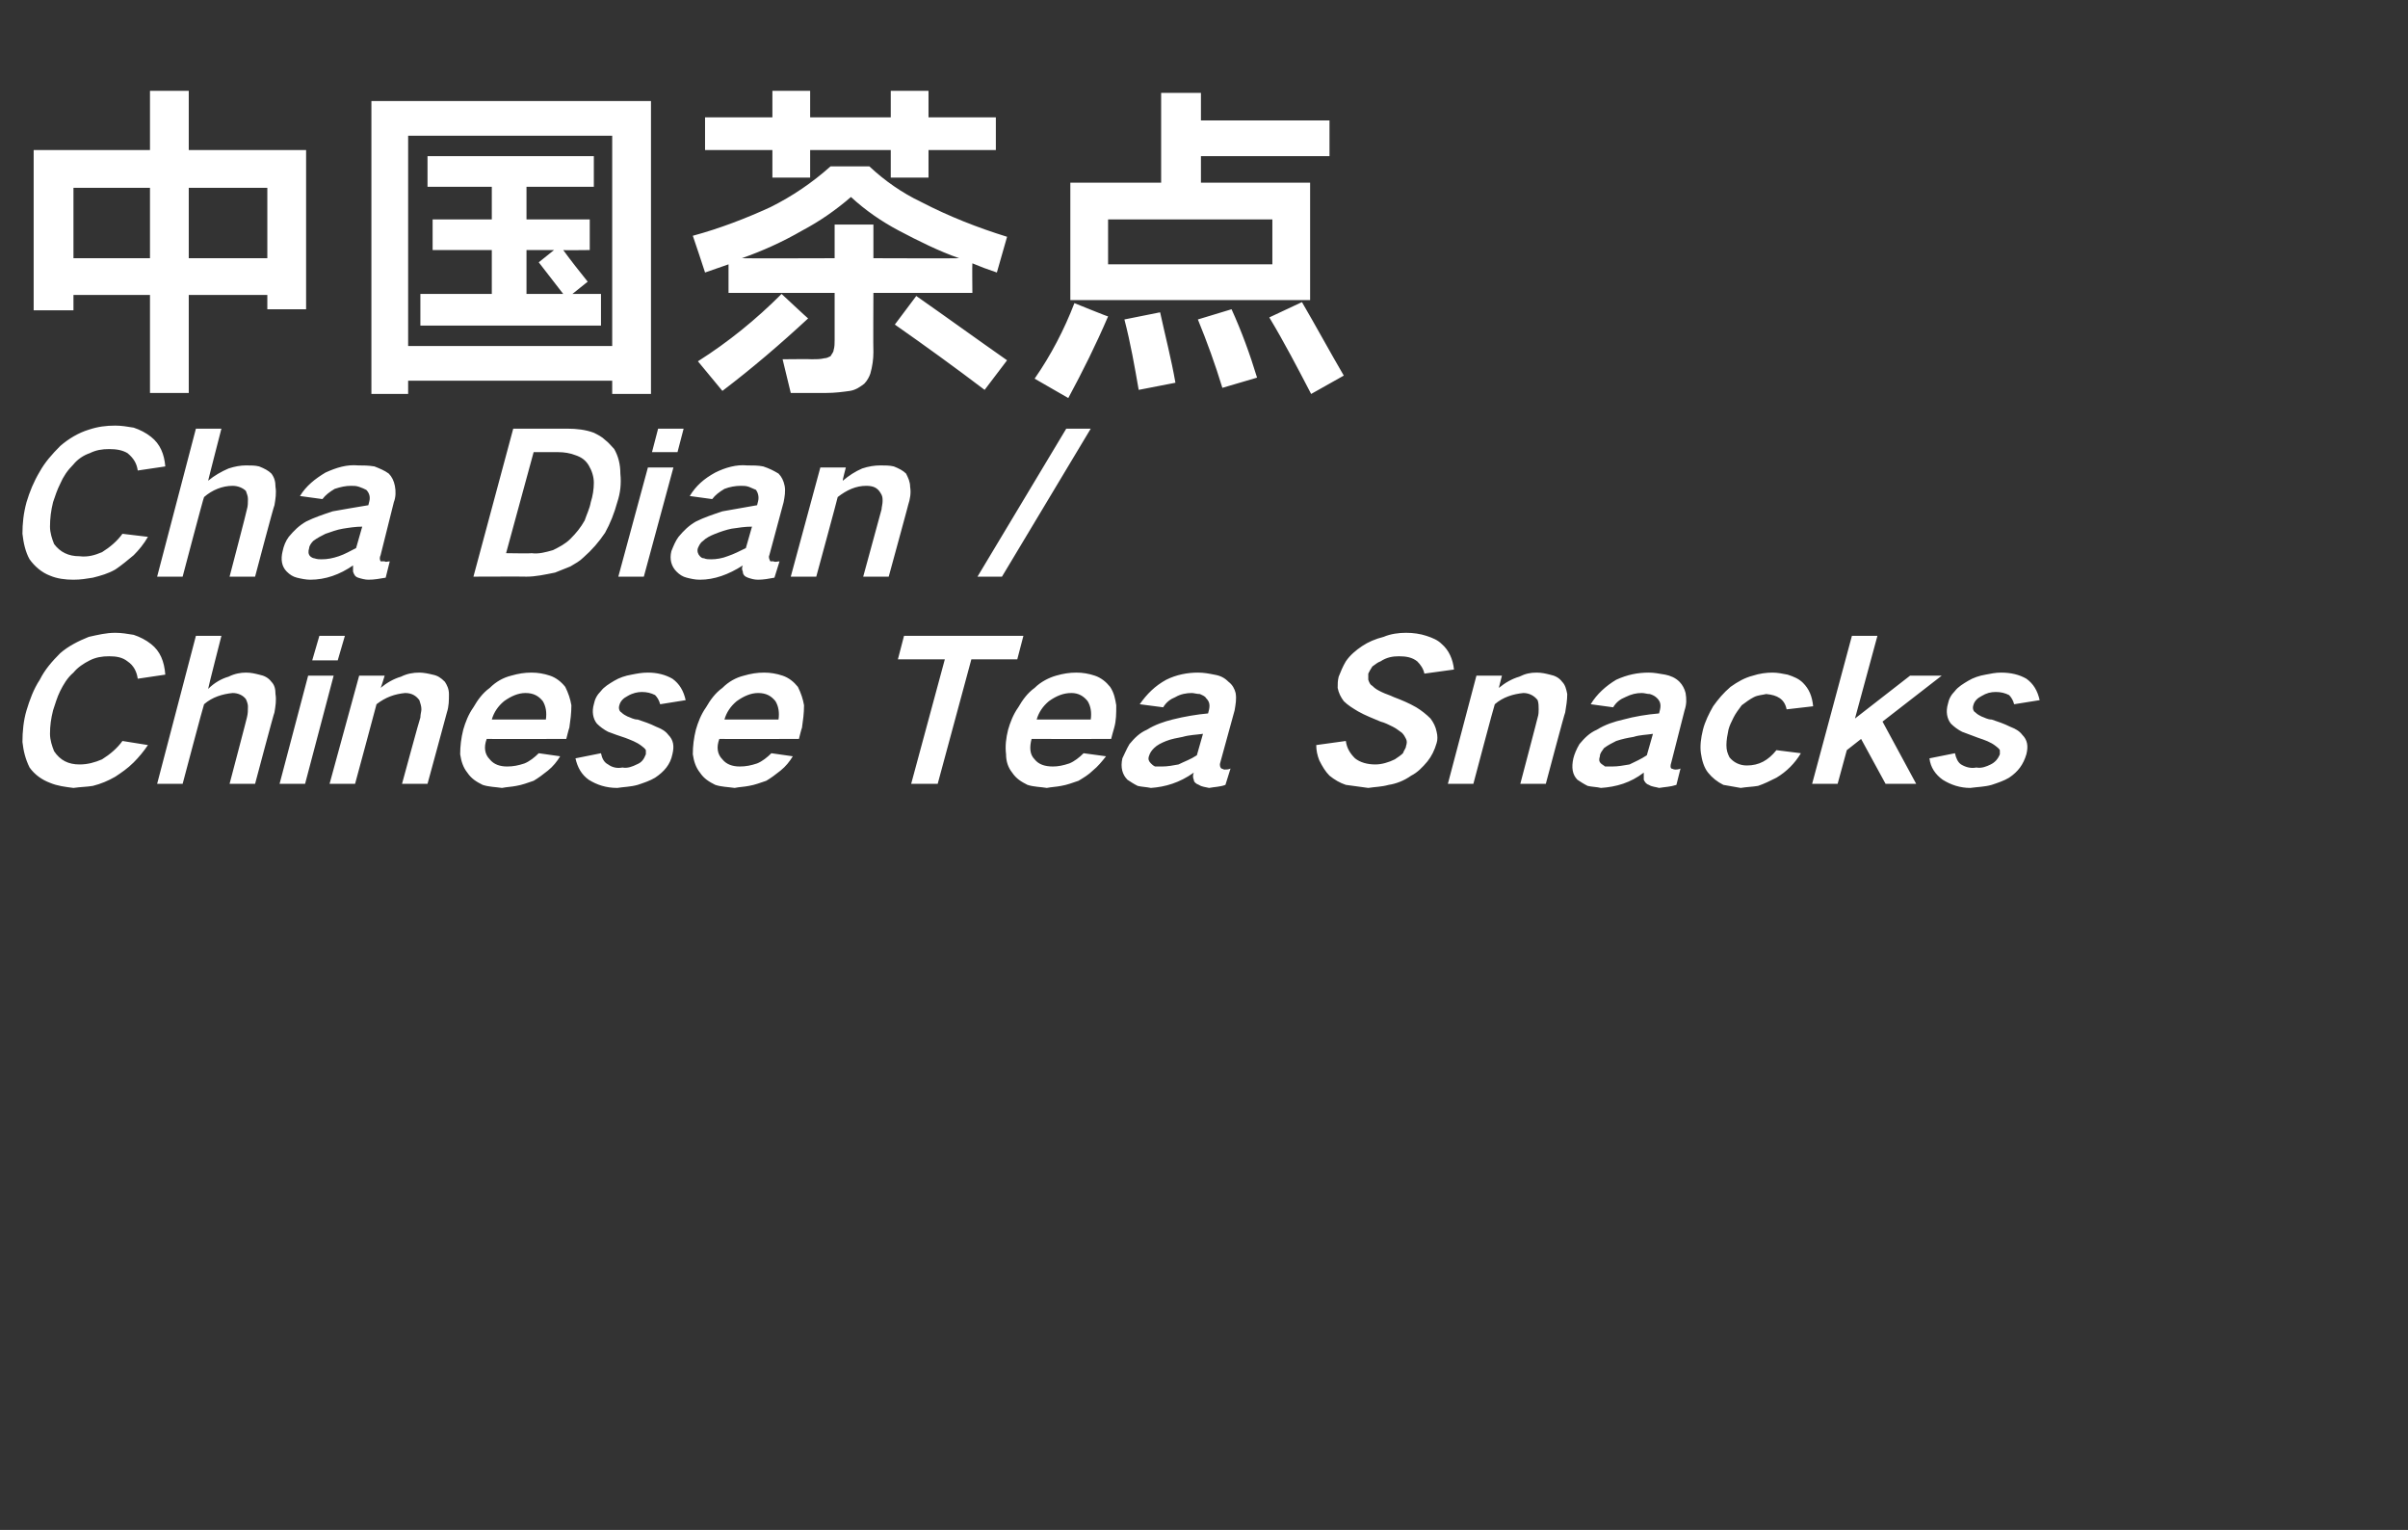 <?xml version="1.0" standalone="no"?><!DOCTYPE svg PUBLIC "-//W3C//DTD SVG 1.1//EN" "http://www.w3.org/Graphics/SVG/1.1/DTD/svg11.dtd"><svg xmlns="http://www.w3.org/2000/svg" version="1.1" width="236px" height="149.9px" viewBox="0 -7 236 149.9" style="top:-7px"><rect x="0" y="-7" width="236" height="149.9" fill="#333333" stroke="none"/>  <desc>中国茶点 Cha Dian / Chinese Tea Snacks</desc>  <defs/>  <g id="Polygon233627">    <path d="M 3.9 59.6 C 3.3 60.5 2.9 61.6 2.6 62.6 C 2.3 63.6 2.2 64.7 2.2 65.7 C 2.3 66.6 2.5 67.4 2.9 68.2 C 3.4 68.9 4.1 69.4 4.9 69.7 C 5.6 70 6.4 70.1 7.2 70.2 C 7.9 70.1 8.5 70.1 9.1 70 C 9.9 69.8 10.6 69.5 11.3 69.1 C 11.9 68.7 12.5 68.3 13.1 67.7 C 13.6 67.2 14.1 66.6 14.5 66 C 14.5 66 12 65.6 12 65.6 C 11.5 66.3 10.8 66.9 10 67.4 C 9.3 67.7 8.6 67.9 7.8 67.9 C 6.7 67.9 5.9 67.5 5.3 66.6 C 5.1 66.1 4.9 65.5 4.9 64.9 C 4.9 64.1 5 63.4 5.2 62.6 C 5.4 62 5.6 61.3 5.9 60.7 C 6.2 60.1 6.6 59.4 7.2 58.9 C 7.6 58.4 8.2 58 8.8 57.7 C 9.4 57.4 10 57.3 10.7 57.3 C 11.4 57.3 12 57.4 12.5 57.8 C 13.1 58.2 13.4 58.8 13.5 59.5 C 13.5 59.5 16.2 59.1 16.2 59.1 C 16.1 57.8 15.7 56.8 14.8 56.1 C 14.3 55.7 13.7 55.4 13.1 55.2 C 12.5 55.1 11.9 55 11.3 55 C 10.4 55 9.6 55.2 8.7 55.4 C 7.7 55.8 6.7 56.3 5.9 57 C 5.1 57.8 4.4 58.6 3.9 59.6 C 3.9 59.6 3.9 59.6 3.9 59.6 Z M 19.2 55.3 L 15.4 69.8 L 17.9 69.8 C 17.9 69.8 19.95 62.05 20 62 C 20.8 61.3 21.8 61 22.8 60.9 C 23.3 60.9 23.8 61.1 24.1 61.5 C 24.2 61.7 24.3 62 24.3 62.2 C 24.3 62.6 24.3 62.9 24.2 63.3 C 24.22 63.28 22.5 69.8 22.5 69.8 L 25 69.8 C 25 69.8 26.86 62.79 26.9 62.8 C 27 62.2 27.1 61.6 27 61 C 27 60.5 26.9 60.1 26.6 59.8 C 26.3 59.4 25.9 59.2 25.4 59.1 C 25 59 24.6 58.9 24.1 58.9 C 23.6 58.9 23 59 22.4 59.3 C 21.7 59.5 21 59.9 20.4 60.5 C 20.38 60.45 21.7 55.3 21.7 55.3 L 19.2 55.3 Z M 30.2 59.2 L 27.4 69.8 L 29.9 69.8 L 32.7 59.2 L 30.2 59.2 Z M 31.3 55.3 L 30.6 57.7 L 33.1 57.7 L 33.8 55.3 L 31.3 55.3 Z M 35.2 59.2 L 32.3 69.8 L 34.8 69.8 C 34.8 69.8 36.9 62.05 36.9 62 C 37.8 61.3 38.7 61 39.7 60.9 C 40.4 60.9 40.8 61.2 41.1 61.6 C 41.2 61.9 41.3 62.2 41.3 62.5 C 41.3 62.7 41.2 63 41.2 63.3 C 41.17 63.28 39.4 69.8 39.4 69.8 L 41.9 69.8 C 41.9 69.8 43.81 62.79 43.8 62.8 C 44 62.2 44 61.6 44 61 C 44 60.5 43.8 60.1 43.6 59.8 C 43.2 59.4 42.9 59.2 42.4 59.1 C 42 59 41.5 58.9 41.1 58.9 C 40.5 58.9 39.9 59 39.3 59.3 C 38.6 59.5 37.9 59.9 37.3 60.4 C 37.33 60.43 37.7 59.2 37.7 59.2 L 35.2 59.2 Z M 46.4 62.3 C 45.9 63 45.6 63.8 45.4 64.5 C 45.2 65.3 45.1 66.1 45.1 66.9 C 45.2 67.6 45.4 68.2 45.8 68.7 C 46.2 69.3 46.7 69.6 47.3 69.9 C 47.9 70.1 48.5 70.1 49.2 70.2 C 49.7 70.1 50.1 70.1 50.6 70 C 51.2 69.9 51.7 69.7 52.3 69.5 C 52.8 69.2 53.2 68.9 53.7 68.5 C 54.2 68.1 54.6 67.6 54.9 67.1 C 54.9 67.1 52.8 66.8 52.8 66.8 C 52.4 67.2 51.9 67.6 51.4 67.8 C 50.8 68 50.3 68.1 49.7 68.1 C 49 68.1 48.4 67.9 48 67.4 C 47.5 66.9 47.4 66.2 47.7 65.4 C 47.68 65.41 55.5 65.4 55.5 65.4 C 55.5 65.4 55.76 64.35 55.8 64.3 C 55.9 63.6 56 62.9 56 62.1 C 55.9 61.5 55.7 60.9 55.4 60.3 C 55 59.8 54.5 59.4 53.9 59.2 C 53.3 59 52.7 58.9 52.1 58.9 C 51.4 58.9 50.8 59 50.1 59.2 C 49.3 59.4 48.6 59.8 48 60.4 C 47.3 60.9 46.8 61.6 46.4 62.3 C 46.4 62.3 46.4 62.3 46.4 62.3 Z M 48.2 63.5 C 48.4 62.8 48.8 62.2 49.4 61.7 C 50.1 61.2 50.8 60.9 51.5 60.9 C 52.3 60.9 52.8 61.2 53.2 61.7 C 53.5 62.2 53.6 62.8 53.5 63.5 C 53.5 63.5 48.2 63.5 48.2 63.5 Z M 56.4 67.3 C 56.6 68.2 57 68.9 57.7 69.4 C 58.5 69.9 59.4 70.2 60.5 70.2 C 61.1 70.1 61.8 70.1 62.5 69.9 C 63.1 69.7 63.7 69.5 64.2 69.2 C 65.1 68.6 65.7 67.9 65.9 66.9 C 66.1 66.1 66 65.5 65.5 65 C 65.2 64.6 64.8 64.4 64.3 64.2 C 63.7 63.9 63.1 63.7 62.5 63.5 C 62.1 63.5 61.8 63.3 61.5 63.2 C 61.3 63.1 61.1 63 60.9 62.8 C 60.7 62.7 60.6 62.4 60.7 62.1 C 60.8 61.7 61.1 61.4 61.5 61.2 C 62 60.9 62.5 60.8 62.9 60.8 C 63.4 60.8 63.8 60.9 64.2 61.1 C 64.4 61.3 64.6 61.6 64.7 62 C 64.7 62 67.2 61.6 67.2 61.6 C 67 60.7 66.6 60 65.9 59.5 C 65.2 59.1 64.4 58.9 63.5 58.9 C 62.9 58.9 62.4 59 61.9 59.1 C 61.3 59.2 60.7 59.4 60.2 59.7 C 59.7 60 59.2 60.3 58.9 60.7 C 58.5 61.1 58.3 61.5 58.2 62 C 58 62.7 58.1 63.4 58.5 63.9 C 58.8 64.2 59.2 64.5 59.6 64.7 C 60.1 64.9 60.7 65.1 61.3 65.3 C 61.8 65.5 62.4 65.7 62.9 66.1 C 63 66.2 63.2 66.3 63.3 66.5 C 63.3 66.7 63.3 66.8 63.3 66.9 C 63.1 67.4 62.9 67.7 62.4 67.9 C 62 68.1 61.5 68.3 61 68.2 C 60.5 68.3 60 68.2 59.6 67.9 C 59.2 67.7 59 67.3 58.9 66.8 C 58.9 66.8 56.4 67.3 56.4 67.3 Z M 69.2 62.3 C 68.7 63 68.4 63.8 68.2 64.5 C 68 65.3 67.9 66.1 67.9 66.9 C 68 67.6 68.2 68.2 68.6 68.7 C 69 69.3 69.5 69.6 70.1 69.9 C 70.7 70.1 71.3 70.1 72 70.2 C 72.5 70.1 72.9 70.1 73.4 70 C 74 69.9 74.5 69.7 75.1 69.5 C 75.6 69.2 76 68.9 76.5 68.5 C 77 68.1 77.4 67.6 77.7 67.1 C 77.7 67.1 75.6 66.8 75.6 66.8 C 75.2 67.2 74.7 67.6 74.2 67.8 C 73.6 68 73.1 68.1 72.5 68.1 C 71.8 68.1 71.2 67.9 70.8 67.4 C 70.3 66.9 70.2 66.2 70.5 65.4 C 70.48 65.41 78.3 65.4 78.3 65.4 C 78.3 65.4 78.56 64.35 78.6 64.3 C 78.7 63.6 78.8 62.9 78.8 62.1 C 78.7 61.5 78.5 60.9 78.2 60.3 C 77.8 59.8 77.3 59.4 76.7 59.2 C 76.1 59 75.5 58.9 74.9 58.9 C 74.2 58.9 73.6 59 72.9 59.2 C 72.1 59.4 71.4 59.8 70.8 60.4 C 70.1 60.9 69.6 61.6 69.2 62.3 C 69.2 62.3 69.2 62.3 69.2 62.3 Z M 71 63.5 C 71.2 62.8 71.6 62.2 72.2 61.7 C 72.9 61.2 73.6 60.9 74.3 60.9 C 75.1 60.9 75.6 61.2 76 61.7 C 76.3 62.2 76.4 62.8 76.3 63.5 C 76.3 63.5 71 63.5 71 63.5 Z M 88.6 55.3 L 88 57.6 L 92.6 57.6 L 89.3 69.8 L 91.9 69.8 L 95.2 57.6 L 99.7 57.6 L 100.3 55.3 L 88.6 55.3 Z M 99.8 62.3 C 99.3 63 99 63.8 98.8 64.5 C 98.6 65.3 98.5 66.1 98.6 66.9 C 98.6 67.6 98.8 68.2 99.2 68.7 C 99.6 69.3 100.1 69.6 100.7 69.9 C 101.3 70.1 102 70.1 102.6 70.2 C 103.1 70.1 103.5 70.1 104 70 C 104.6 69.9 105.1 69.7 105.7 69.5 C 106.2 69.2 106.7 68.9 107.1 68.5 C 107.6 68.1 108 67.6 108.4 67.1 C 108.4 67.1 106.2 66.8 106.2 66.8 C 105.8 67.2 105.3 67.6 104.8 67.8 C 104.2 68 103.7 68.1 103.2 68.1 C 102.4 68.1 101.8 67.9 101.4 67.4 C 100.9 66.9 100.9 66.2 101.1 65.4 C 101.09 65.41 108.9 65.4 108.9 65.4 C 108.9 65.4 109.17 64.35 109.2 64.3 C 109.4 63.6 109.4 62.9 109.4 62.1 C 109.3 61.5 109.2 60.9 108.8 60.3 C 108.4 59.8 107.9 59.4 107.3 59.2 C 106.7 59 106.1 58.9 105.5 58.9 C 104.8 58.9 104.2 59 103.5 59.2 C 102.8 59.4 102 59.8 101.4 60.4 C 100.7 60.9 100.2 61.6 99.8 62.3 C 99.8 62.3 99.8 62.3 99.8 62.3 Z M 101.6 63.5 C 101.8 62.8 102.2 62.2 102.8 61.7 C 103.5 61.2 104.2 60.9 105 60.9 C 105.7 60.9 106.2 61.2 106.6 61.7 C 106.9 62.2 107 62.8 106.9 63.5 C 106.9 63.5 101.6 63.5 101.6 63.5 Z M 112.8 67.8 C 112.6 67.6 112.5 67.4 112.6 67.1 C 112.7 66.8 112.8 66.6 113.1 66.3 C 113.4 66 113.8 65.8 114.3 65.6 C 114.8 65.4 115.4 65.3 115.9 65.2 C 116.6 65 117.2 65 117.9 64.9 C 117.7 65.6 117.5 66.3 117.3 67 C 116.7 67.4 116.1 67.6 115.5 67.9 C 115 68 114.4 68.1 113.9 68.1 C 113.7 68.1 113.4 68.1 113.2 68.1 C 113 68 112.9 67.9 112.8 67.8 C 112.8 67.8 112.8 67.8 112.8 67.8 Z M 110.7 65.9 C 110.4 66.4 110.2 66.9 110 67.3 C 109.8 68.2 110 68.9 110.5 69.4 C 110.8 69.6 111.1 69.8 111.5 70 C 111.9 70.1 112.3 70.1 112.8 70.2 C 114.2 70.1 115.6 69.7 117 68.7 C 116.9 68.9 116.9 69.2 117 69.4 C 117 69.6 117.2 69.8 117.5 69.9 C 117.8 70.1 118.1 70.1 118.5 70.2 C 119 70.1 119.6 70.1 120.1 69.9 C 120.1 69.9 120.6 68.3 120.6 68.3 C 120.4 68.4 120.2 68.4 120 68.4 C 119.9 68.4 119.8 68.3 119.7 68.3 C 119.6 68.2 119.5 68 119.6 67.7 C 119.6 67.7 121 62.6 121 62.6 C 121.1 62 121.2 61.5 121.1 60.9 C 121 60.5 120.8 60.1 120.4 59.8 C 120 59.4 119.6 59.2 119 59.1 C 118.5 59 118 58.9 117.4 58.9 C 116.4 58.9 115.3 59.1 114.3 59.6 C 113.2 60.2 112.4 61 111.7 62 C 111.7 62 114 62.3 114 62.3 C 114.3 61.8 114.7 61.5 115.2 61.3 C 115.7 61 116.3 60.9 116.8 60.9 C 117 60.9 117.3 61 117.6 61 C 117.8 61.1 118.1 61.2 118.2 61.4 C 118.5 61.7 118.6 62 118.5 62.5 C 118.5 62.5 118.4 62.9 118.4 62.9 C 117.3 63 116.1 63.2 114.9 63.5 C 114.1 63.7 113.2 64 112.4 64.5 C 111.7 64.8 111.2 65.3 110.7 65.9 C 110.7 65.9 110.7 65.9 110.7 65.9 Z M 129 66 C 129 66.5 129.1 67 129.3 67.5 C 129.6 68.1 129.9 68.6 130.3 69 C 130.8 69.4 131.3 69.7 131.9 69.9 C 132.6 70 133.3 70.1 134.1 70.2 C 134.7 70.1 135.4 70.1 136.1 69.9 C 136.8 69.8 137.6 69.5 138.3 69 C 138.9 68.7 139.4 68.2 139.9 67.6 C 140.3 67.1 140.6 66.5 140.8 65.8 C 140.9 65.5 140.9 65.1 140.8 64.7 C 140.7 64.2 140.5 63.8 140.2 63.4 C 139.8 63 139.3 62.6 138.8 62.3 C 138.1 61.9 137.4 61.6 136.6 61.3 C 136.2 61.1 135.8 61 135.4 60.8 C 135 60.6 134.8 60.5 134.5 60.2 C 134.3 60.1 134.2 59.9 134.1 59.6 C 134.1 59.4 134.1 59.2 134.1 59 C 134.2 58.8 134.3 58.6 134.5 58.3 C 134.8 58.1 135 57.9 135.3 57.8 C 135.9 57.4 136.5 57.3 137.1 57.3 C 137.8 57.3 138.4 57.4 138.9 57.8 C 139.2 58.1 139.5 58.5 139.6 59 C 139.6 59 142.5 58.6 142.5 58.6 C 142.4 57.6 142 56.7 141.3 56.1 C 140.9 55.7 140.4 55.5 139.8 55.3 C 139.2 55.1 138.5 55 137.8 55 C 137.1 55 136.3 55.1 135.6 55.4 C 134.8 55.6 134.1 55.9 133.5 56.3 C 132.9 56.7 132.3 57.2 131.9 57.8 C 131.6 58.3 131.4 58.8 131.2 59.3 C 131.1 59.7 131.1 60 131.1 60.4 C 131.2 60.9 131.4 61.3 131.7 61.7 C 132.1 62.1 132.6 62.4 133.1 62.7 C 133.8 63.1 134.6 63.4 135.3 63.7 C 135.7 63.8 136.1 64 136.5 64.2 C 136.9 64.4 137.1 64.6 137.4 64.8 C 137.6 65 137.7 65.2 137.8 65.4 C 137.9 65.6 137.9 65.8 137.8 66.1 C 137.8 66.3 137.6 66.5 137.5 66.8 C 137.3 67 137 67.2 136.7 67.4 C 136.1 67.7 135.4 67.9 134.8 67.9 C 134 67.9 133.3 67.7 132.8 67.3 C 132.3 66.8 132 66.3 131.9 65.6 C 131.9 65.6 129 66 129 66 Z M 144.7 59.2 L 141.9 69.8 L 144.4 69.8 C 144.4 69.8 146.45 62.05 146.5 62 C 147.3 61.3 148.3 61 149.3 60.9 C 149.9 60.9 150.4 61.2 150.7 61.6 C 150.8 61.9 150.8 62.2 150.8 62.5 C 150.8 62.7 150.8 63 150.7 63.3 C 150.72 63.28 149 69.8 149 69.8 L 151.5 69.8 C 151.5 69.8 153.36 62.79 153.4 62.8 C 153.5 62.2 153.6 61.6 153.6 61 C 153.5 60.5 153.4 60.1 153.1 59.8 C 152.8 59.4 152.4 59.2 151.9 59.1 C 151.5 59 151.1 58.9 150.6 58.9 C 150 58.9 149.5 59 148.9 59.3 C 148.2 59.5 147.5 59.9 146.9 60.4 C 146.88 60.43 147.2 59.2 147.2 59.2 L 144.7 59.2 Z M 156.9 67.8 C 156.7 67.6 156.7 67.4 156.8 67.1 C 156.8 66.8 157 66.6 157.2 66.3 C 157.6 66 158 65.8 158.4 65.6 C 159 65.4 159.5 65.3 160.1 65.2 C 160.7 65 161.4 65 162 64.9 C 161.8 65.6 161.6 66.3 161.4 67 C 160.8 67.4 160.3 67.6 159.7 67.9 C 159.1 68 158.6 68.1 158 68.1 C 157.8 68.1 157.6 68.1 157.3 68.1 C 157.2 68 157 67.9 156.9 67.8 C 156.9 67.8 156.9 67.8 156.9 67.8 Z M 154.8 65.9 C 154.5 66.4 154.3 66.9 154.2 67.3 C 154 68.2 154.1 68.9 154.6 69.4 C 154.9 69.6 155.2 69.8 155.6 70 C 156 70.1 156.5 70.1 156.9 70.2 C 158.4 70.1 159.8 69.7 161.1 68.7 C 161.1 68.9 161.1 69.2 161.1 69.4 C 161.2 69.6 161.3 69.8 161.6 69.9 C 161.9 70.1 162.3 70.1 162.6 70.2 C 163.2 70.1 163.7 70.1 164.3 69.9 C 164.3 69.9 164.7 68.3 164.7 68.3 C 164.5 68.4 164.3 68.4 164.2 68.4 C 164 68.4 163.9 68.3 163.8 68.3 C 163.7 68.2 163.7 68 163.8 67.7 C 163.8 67.7 165.1 62.6 165.1 62.6 C 165.3 62 165.3 61.5 165.2 60.9 C 165.1 60.5 164.9 60.1 164.6 59.8 C 164.2 59.4 163.7 59.2 163.2 59.1 C 162.6 59 162.1 58.9 161.6 58.9 C 160.5 58.9 159.5 59.1 158.4 59.6 C 157.4 60.2 156.5 61 155.9 62 C 155.9 62 158.1 62.3 158.1 62.3 C 158.4 61.8 158.8 61.5 159.3 61.3 C 159.9 61 160.4 60.9 160.9 60.9 C 161.2 60.9 161.4 61 161.7 61 C 162 61.1 162.2 61.2 162.4 61.4 C 162.7 61.7 162.8 62 162.7 62.5 C 162.7 62.5 162.6 62.9 162.6 62.9 C 161.4 63 160.2 63.2 159.1 63.5 C 158.2 63.7 157.3 64 156.5 64.5 C 155.8 64.8 155.3 65.3 154.8 65.9 C 154.8 65.9 154.8 65.9 154.8 65.9 Z M 167.9 62.2 C 167.5 62.9 167.1 63.7 166.9 64.5 C 166.7 65.3 166.6 66.1 166.7 66.8 C 166.8 67.5 167 68.2 167.4 68.7 C 167.8 69.2 168.3 69.6 168.9 69.9 C 169.5 70 170 70.1 170.6 70.2 C 171.2 70.1 171.7 70.1 172.3 70 C 172.9 69.8 173.5 69.5 174.1 69.2 C 175.1 68.6 175.9 67.8 176.5 66.8 C 176.5 66.8 174.1 66.5 174.1 66.5 C 173.3 67.5 172.4 68 171.2 68 C 170.5 68 169.9 67.7 169.5 67.2 C 169.3 66.8 169.2 66.5 169.2 66 C 169.2 65.5 169.3 65 169.4 64.5 C 169.5 64.1 169.7 63.7 169.9 63.3 C 170.1 62.9 170.4 62.5 170.7 62.1 C 171.1 61.8 171.5 61.5 171.9 61.3 C 172.3 61.1 172.7 61.1 173.1 61 C 174.2 61.1 174.9 61.5 175.1 62.5 C 175.1 62.5 177.7 62.2 177.7 62.2 C 177.6 61.2 177.3 60.5 176.7 59.9 C 176.3 59.5 175.8 59.3 175.2 59.1 C 174.7 59 174.2 58.9 173.7 58.9 C 173.1 58.9 172.4 59 171.8 59.2 C 171 59.4 170.3 59.8 169.6 60.3 C 168.9 60.9 168.4 61.5 167.9 62.2 C 167.9 62.2 167.9 62.2 167.9 62.2 Z M 181.5 55.3 L 177.6 69.8 L 180.1 69.8 L 181 66.5 L 182.4 65.4 L 184.8 69.8 L 187.8 69.8 L 184.5 63.7 L 190.3 59.2 L 187.2 59.2 L 181.8 63.4 L 184 55.3 L 181.5 55.3 Z M 189.1 67.3 C 189.2 68.2 189.7 68.9 190.4 69.4 C 191.2 69.9 192.1 70.2 193.1 70.2 C 193.8 70.1 194.5 70.1 195.2 69.9 C 195.8 69.7 196.4 69.5 196.9 69.2 C 197.8 68.6 198.3 67.9 198.6 66.9 C 198.8 66.1 198.7 65.5 198.2 65 C 197.9 64.6 197.5 64.4 197 64.2 C 196.4 63.9 195.8 63.7 195.2 63.5 C 194.8 63.5 194.5 63.3 194.2 63.2 C 194 63.1 193.8 63 193.6 62.8 C 193.4 62.7 193.3 62.4 193.4 62.1 C 193.5 61.7 193.8 61.4 194.2 61.2 C 194.7 60.9 195.1 60.8 195.6 60.8 C 196.1 60.8 196.5 60.9 196.9 61.1 C 197.1 61.3 197.3 61.6 197.4 62 C 197.4 62 199.9 61.6 199.9 61.6 C 199.7 60.7 199.3 60 198.6 59.5 C 197.9 59.1 197.1 58.9 196.1 58.9 C 195.6 58.9 195.1 59 194.6 59.1 C 194 59.2 193.4 59.4 192.9 59.7 C 192.4 60 191.9 60.3 191.6 60.7 C 191.2 61.1 191 61.5 190.9 62 C 190.7 62.7 190.8 63.4 191.2 63.9 C 191.5 64.2 191.9 64.5 192.3 64.7 C 192.8 64.9 193.4 65.1 193.9 65.3 C 194.5 65.5 195.1 65.7 195.6 66.1 C 195.7 66.2 195.9 66.3 196 66.5 C 196 66.7 196 66.8 196 66.9 C 195.8 67.4 195.5 67.7 195.1 67.9 C 194.7 68.1 194.2 68.3 193.7 68.2 C 193.2 68.3 192.7 68.2 192.2 67.9 C 191.9 67.7 191.7 67.3 191.6 66.8 C 191.6 66.8 189.1 67.3 189.1 67.3 Z " stroke="none" fill="#fff"/>  </g>  <g id="Polygon233626">    <path d="M 3.9 39.2 C 3.3 40.2 2.9 41.2 2.6 42.2 C 2.3 43.3 2.2 44.3 2.2 45.3 C 2.3 46.2 2.5 47.1 2.9 47.8 C 3.4 48.5 4.1 49.1 4.9 49.4 C 5.6 49.7 6.4 49.8 7.2 49.8 C 7.9 49.8 8.5 49.7 9.1 49.6 C 9.9 49.4 10.6 49.2 11.3 48.8 C 11.9 48.4 12.5 47.9 13.1 47.4 C 13.6 46.9 14.1 46.3 14.5 45.6 C 14.5 45.6 12 45.3 12 45.3 C 11.5 46 10.8 46.6 10 47.1 C 9.3 47.4 8.6 47.6 7.8 47.5 C 6.7 47.5 5.9 47.1 5.3 46.3 C 5.1 45.8 4.9 45.2 4.9 44.6 C 4.9 43.8 5 43 5.2 42.2 C 5.4 41.6 5.6 41 5.9 40.4 C 6.2 39.7 6.6 39.1 7.2 38.5 C 7.6 38 8.2 37.6 8.8 37.4 C 9.4 37.1 10 37 10.7 37 C 11.4 37 12 37.1 12.5 37.4 C 13.1 37.9 13.4 38.4 13.5 39.1 C 13.5 39.1 16.2 38.7 16.2 38.7 C 16.1 37.5 15.7 36.5 14.8 35.8 C 14.3 35.4 13.7 35.1 13.1 34.9 C 12.5 34.8 11.9 34.7 11.3 34.7 C 10.4 34.7 9.6 34.8 8.7 35.1 C 7.7 35.4 6.7 36 5.9 36.7 C 5.1 37.5 4.4 38.3 3.9 39.2 C 3.9 39.2 3.9 39.2 3.9 39.2 Z M 19.2 35 L 15.4 49.5 L 17.9 49.5 C 17.9 49.5 19.95 41.71 20 41.7 C 20.8 41 21.8 40.6 22.8 40.6 C 23.3 40.6 23.8 40.8 24.1 41.1 C 24.2 41.4 24.3 41.6 24.3 41.9 C 24.3 42.2 24.3 42.6 24.2 42.9 C 24.22 42.95 22.5 49.5 22.5 49.5 L 25 49.5 C 25 49.5 26.86 42.45 26.9 42.5 C 27 41.9 27.1 41.3 27 40.7 C 27 40.2 26.9 39.8 26.6 39.4 C 26.3 39.1 25.9 38.9 25.4 38.7 C 25 38.6 24.6 38.6 24.1 38.6 C 23.6 38.6 23 38.7 22.4 38.9 C 21.7 39.2 21 39.6 20.4 40.1 C 20.38 40.12 21.7 35 21.7 35 L 19.2 35 Z M 30.4 47.5 C 30.2 47.3 30.2 47 30.3 46.7 C 30.3 46.5 30.5 46.2 30.7 46 C 31.1 45.7 31.5 45.5 31.9 45.3 C 32.5 45.1 33 44.9 33.6 44.8 C 34.2 44.7 34.9 44.6 35.5 44.6 C 35.3 45.3 35.1 46 34.9 46.7 C 34.3 47 33.8 47.3 33.2 47.5 C 32.6 47.7 32.1 47.8 31.5 47.8 C 31.3 47.8 31.1 47.8 30.8 47.7 C 30.7 47.7 30.5 47.6 30.4 47.5 C 30.4 47.5 30.4 47.5 30.4 47.5 Z M 28.3 45.6 C 28 46 27.8 46.5 27.7 47 C 27.5 47.8 27.6 48.5 28.1 49 C 28.4 49.3 28.7 49.5 29.1 49.6 C 29.5 49.7 30 49.8 30.4 49.8 C 31.9 49.8 33.3 49.3 34.6 48.4 C 34.6 48.6 34.6 48.8 34.6 49 C 34.7 49.3 34.8 49.5 35.1 49.6 C 35.4 49.7 35.8 49.8 36.1 49.8 C 36.7 49.8 37.2 49.7 37.8 49.6 C 37.8 49.6 38.2 48 38.2 48 C 38 48 37.8 48.1 37.7 48 C 37.5 48 37.4 48 37.3 48 C 37.2 47.8 37.2 47.6 37.3 47.4 C 37.3 47.4 38.6 42.2 38.6 42.2 C 38.8 41.7 38.8 41.1 38.7 40.6 C 38.6 40.1 38.4 39.7 38.1 39.4 C 37.7 39.1 37.2 38.9 36.7 38.7 C 36.1 38.6 35.6 38.6 35.1 38.6 C 34 38.5 33 38.8 31.9 39.3 C 30.9 39.9 30 40.6 29.4 41.6 C 29.4 41.6 31.6 41.9 31.6 41.9 C 31.9 41.5 32.3 41.2 32.8 40.9 C 33.4 40.7 33.9 40.6 34.4 40.6 C 34.7 40.6 34.9 40.6 35.2 40.7 C 35.5 40.8 35.7 40.9 35.9 41 C 36.2 41.3 36.3 41.7 36.2 42.1 C 36.2 42.1 36.1 42.5 36.1 42.5 C 34.9 42.7 33.7 42.9 32.6 43.1 C 31.7 43.4 30.8 43.7 30 44.1 C 29.3 44.5 28.8 45 28.3 45.6 C 28.3 45.6 28.3 45.6 28.3 45.6 Z M 50.3 35 L 46.4 49.5 C 46.4 49.5 51.61 49.48 51.6 49.5 C 52.5 49.5 53.4 49.3 54.4 49.1 C 54.9 48.9 55.4 48.7 55.9 48.5 C 56.4 48.2 56.8 48 57.2 47.6 C 58 46.9 58.7 46.1 59.3 45.2 C 59.8 44.3 60.2 43.3 60.5 42.2 C 60.8 41.3 60.9 40.4 60.8 39.4 C 60.8 38.5 60.6 37.7 60.2 37 C 59.9 36.7 59.7 36.4 59.3 36.1 C 59 35.8 58.6 35.6 58.2 35.4 C 57.4 35.1 56.5 35 55.6 35 C 55.64 35.01 50.3 35 50.3 35 Z M 52.3 37.3 C 52.3 37.3 54.71 37.29 54.7 37.3 C 55.3 37.3 55.9 37.4 56.4 37.6 C 57 37.8 57.4 38.1 57.7 38.6 C 58 39.1 58.2 39.7 58.2 40.3 C 58.2 40.9 58.1 41.6 57.9 42.2 C 57.8 42.8 57.5 43.4 57.3 44 C 56.9 44.7 56.5 45.2 55.9 45.8 C 55.4 46.3 54.8 46.6 54.2 46.9 C 53.5 47.1 52.8 47.3 52.1 47.2 C 52.06 47.24 49.6 47.2 49.6 47.2 L 52.3 37.3 Z M 63.5 38.8 L 60.6 49.5 L 63.1 49.5 L 66 38.8 L 63.5 38.8 Z M 64.5 35 L 63.9 37.3 L 66.4 37.3 L 67 35 L 64.5 35 Z M 68.6 47.5 C 68.4 47.3 68.3 47 68.4 46.7 C 68.5 46.5 68.6 46.2 68.9 46 C 69.2 45.7 69.6 45.5 70.1 45.3 C 70.6 45.1 71.2 44.9 71.7 44.8 C 72.4 44.7 73 44.6 73.7 44.6 C 73.5 45.3 73.3 46 73.1 46.7 C 72.5 47 71.9 47.3 71.3 47.5 C 70.8 47.7 70.2 47.8 69.7 47.8 C 69.5 47.8 69.2 47.8 69 47.7 C 68.8 47.7 68.7 47.6 68.6 47.5 C 68.6 47.5 68.6 47.5 68.6 47.5 Z M 66.5 45.6 C 66.2 46 66 46.5 65.8 47 C 65.6 47.8 65.8 48.5 66.3 49 C 66.6 49.3 66.9 49.5 67.3 49.6 C 67.7 49.7 68.1 49.8 68.6 49.8 C 70 49.8 71.4 49.3 72.8 48.4 C 72.7 48.6 72.7 48.8 72.8 49 C 72.8 49.3 73 49.5 73.3 49.6 C 73.6 49.7 73.9 49.8 74.3 49.8 C 74.8 49.8 75.4 49.7 75.9 49.6 C 75.9 49.6 76.4 48 76.4 48 C 76.2 48 76 48.1 75.8 48 C 75.7 48 75.6 48 75.5 48 C 75.4 47.8 75.3 47.6 75.4 47.4 C 75.4 47.4 76.8 42.2 76.8 42.2 C 76.9 41.7 77 41.1 76.9 40.6 C 76.8 40.1 76.6 39.7 76.3 39.4 C 75.8 39.1 75.4 38.9 74.8 38.7 C 74.3 38.6 73.8 38.6 73.2 38.6 C 72.2 38.5 71.1 38.8 70.1 39.3 C 69 39.9 68.2 40.6 67.6 41.6 C 67.6 41.6 69.8 41.9 69.8 41.9 C 70.1 41.5 70.5 41.2 71 40.9 C 71.5 40.7 72.1 40.6 72.6 40.6 C 72.9 40.6 73.1 40.6 73.4 40.7 C 73.6 40.8 73.9 40.9 74.1 41 C 74.3 41.3 74.4 41.7 74.3 42.1 C 74.3 42.1 74.2 42.5 74.2 42.5 C 73.1 42.7 71.9 42.9 70.8 43.1 C 69.9 43.4 69 43.7 68.2 44.1 C 67.5 44.5 67 45 66.5 45.6 C 66.5 45.6 66.5 45.6 66.5 45.6 Z M 80.4 38.8 L 77.5 49.5 L 80 49.5 C 80 49.5 82.12 41.71 82.1 41.7 C 83 41 83.9 40.6 84.9 40.6 C 85.6 40.6 86 40.8 86.3 41.3 C 86.5 41.6 86.5 41.8 86.5 42.1 C 86.5 42.4 86.4 42.7 86.4 42.9 C 86.39 42.95 84.6 49.5 84.6 49.5 L 87.1 49.5 C 87.1 49.5 89.03 42.45 89 42.5 C 89.2 41.9 89.3 41.3 89.2 40.7 C 89.2 40.2 89 39.8 88.8 39.4 C 88.5 39.1 88.1 38.9 87.6 38.7 C 87.2 38.6 86.7 38.6 86.3 38.6 C 85.7 38.6 85.1 38.7 84.5 38.9 C 83.8 39.2 83.2 39.6 82.6 40.1 C 82.55 40.1 82.9 38.8 82.9 38.8 L 80.4 38.8 Z M 95.8 49.5 L 98.2 49.5 L 106.9 35 L 104.5 35 L 95.8 49.5 Z " stroke="none" fill="#fff"/>  </g>  <g id="Polygon233625">    <path d="M 14.7 1.9 L 14.7 7.7 L 3.3 7.7 L 3.3 23.4 L 7.2 23.4 L 7.2 21.9 L 14.7 21.9 L 14.7 31.5 L 18.5 31.5 L 18.5 21.9 L 26.2 21.9 L 26.2 23.3 L 30 23.3 L 30 7.7 L 18.5 7.7 L 18.5 1.9 L 14.7 1.9 Z M 26.2 11.4 L 26.2 18.3 L 18.5 18.3 L 18.5 11.4 L 26.2 11.4 Z M 7.2 11.4 L 14.7 11.4 L 14.7 18.3 L 7.2 18.3 L 7.2 11.4 Z M 36.4 2.9 L 36.4 31.6 L 40 31.6 L 40 30.3 L 60 30.3 L 60 31.6 L 63.8 31.6 L 63.8 2.9 L 36.4 2.9 Z M 40 6.3 L 60 6.3 L 60 26.9 L 40 26.9 L 40 6.3 Z M 42.4 14.5 L 42.4 17.5 L 48.2 17.5 L 48.2 21.8 L 41.2 21.8 L 41.2 24.9 L 58.9 24.9 L 58.9 21.8 L 56.1 21.8 C 56.1 21.8 57.63 20.57 57.6 20.6 C 56.8 19.6 56 18.6 55.2 17.5 C 55.17 17.53 57.8 17.5 57.8 17.5 L 57.8 14.5 L 51.6 14.5 L 51.6 11.3 L 58.2 11.3 L 58.2 8.3 L 41.9 8.3 L 41.9 11.3 L 48.2 11.3 L 48.2 14.5 L 42.4 14.5 Z M 52.8 18.7 L 55.2 21.8 L 51.6 21.8 L 51.6 17.5 L 54.3 17.5 L 52.8 18.7 Z M 75.5 13.3 C 73.1 14.4 70.5 15.4 67.9 16.1 C 67.93 16.13 69.1 19.7 69.1 19.7 L 71.4 18.9 L 71.4 21.7 L 81.8 21.7 C 81.8 21.7 81.8 26.3 81.8 26.3 C 81.8 26.6 81.8 27 81.7 27.3 C 81.7 27.5 81.5 27.7 81.4 27.9 C 81.2 28 81 28.1 80.8 28.1 C 80.4 28.2 80 28.2 79.5 28.2 C 79.53 28.17 76.7 28.2 76.7 28.2 L 77.5 31.5 C 77.5 31.5 81.03 31.5 81 31.5 C 81.8 31.5 82.6 31.4 83.3 31.3 C 83.9 31.2 84.3 30.9 84.7 30.6 C 85 30.3 85.2 29.9 85.3 29.6 C 85.5 28.9 85.6 28.2 85.6 27.5 C 85.57 27.47 85.6 21.7 85.6 21.7 L 95.3 21.7 C 95.3 21.7 95.27 18.83 95.3 18.8 C 96 19.1 96.8 19.4 97.7 19.7 C 97.7 19.7 98.7 16.2 98.7 16.2 C 95.8 15.3 93 14.2 90.3 12.8 C 88.4 11.9 86.7 10.7 85.2 9.3 C 85.2 9.3 81.4 9.3 81.4 9.3 C 79.6 10.9 77.7 12.2 75.5 13.3 C 75.5 13.3 75.5 13.3 75.5 13.3 Z M 69.1 4.5 L 69.1 7.7 L 75.7 7.7 L 75.7 10.4 L 79.4 10.4 L 79.4 7.7 L 87.3 7.7 L 87.3 10.4 L 91 10.4 L 91 7.7 L 97.6 7.7 L 97.6 4.5 L 91 4.5 L 91 1.9 L 87.3 1.9 L 87.3 4.5 L 79.4 4.5 L 79.4 1.9 L 75.7 1.9 L 75.7 4.5 L 69.1 4.5 Z M 85.6 15 L 81.8 15 L 81.8 18.3 C 81.8 18.3 72.73 18.33 72.7 18.3 C 74.7 17.6 76.7 16.7 78.6 15.6 C 80.3 14.7 81.9 13.6 83.4 12.3 C 84.8 13.6 86.4 14.7 88.1 15.6 C 90 16.6 92 17.6 94 18.3 C 94 18.33 85.6 18.3 85.6 18.3 L 85.6 15 Z M 87.7 24.8 C 90.7 26.9 93.6 29 96.5 31.2 C 96.5 31.2 98.7 28.3 98.7 28.3 C 95.7 26.2 92.8 24.1 89.8 22 C 89.8 22 87.7 24.8 87.7 24.8 Z M 76.6 21.8 C 74.1 24.3 71.4 26.5 68.4 28.4 C 68.4 28.4 70.8 31.3 70.8 31.3 C 73.7 29.1 76.5 26.7 79.2 24.2 C 79.17 24.2 76.6 21.8 76.6 21.8 C 76.6 21.8 76.6 21.77 76.6 21.8 Z M 104.9 10.9 L 104.9 22.4 L 128.4 22.4 L 128.4 10.9 L 117.7 10.9 L 117.7 8.3 L 130.3 8.3 L 130.3 4.8 L 117.7 4.8 L 117.7 2.1 L 113.8 2.1 L 113.8 10.9 L 104.9 10.9 Z M 108.6 14.5 L 124.7 14.5 L 124.7 18.9 L 108.6 18.9 L 108.6 14.5 Z M 105.3 22.7 C 104.3 25.3 103 27.8 101.4 30.1 C 101.4 30.1 104.7 32 104.7 32 C 106.1 29.4 107.4 26.8 108.6 24 C 108.57 24.03 105.3 22.7 105.3 22.7 C 105.3 22.7 105.3 22.7 105.3 22.7 Z M 124.4 24.1 C 125.9 26.6 127.2 29.1 128.5 31.6 C 128.5 31.6 131.7 29.8 131.7 29.8 C 130.3 27.4 129 25 127.6 22.6 C 127.6 22.6 124.4 24.1 124.4 24.1 Z M 110.2 24.3 C 110.8 26.6 111.2 28.9 111.6 31.2 C 111.6 31.2 115.2 30.5 115.2 30.5 C 114.8 28.2 114.2 25.9 113.7 23.6 C 113.7 23.6 110.2 24.3 110.2 24.3 Z M 117.4 24.3 C 118.3 26.5 119.1 28.7 119.8 31 C 119.8 31 123.2 30 123.2 30 C 122.5 27.7 121.7 25.5 120.7 23.3 C 120.7 23.3 117.4 24.3 117.4 24.3 Z " stroke="none" fill="#fff"/>  </g></svg>